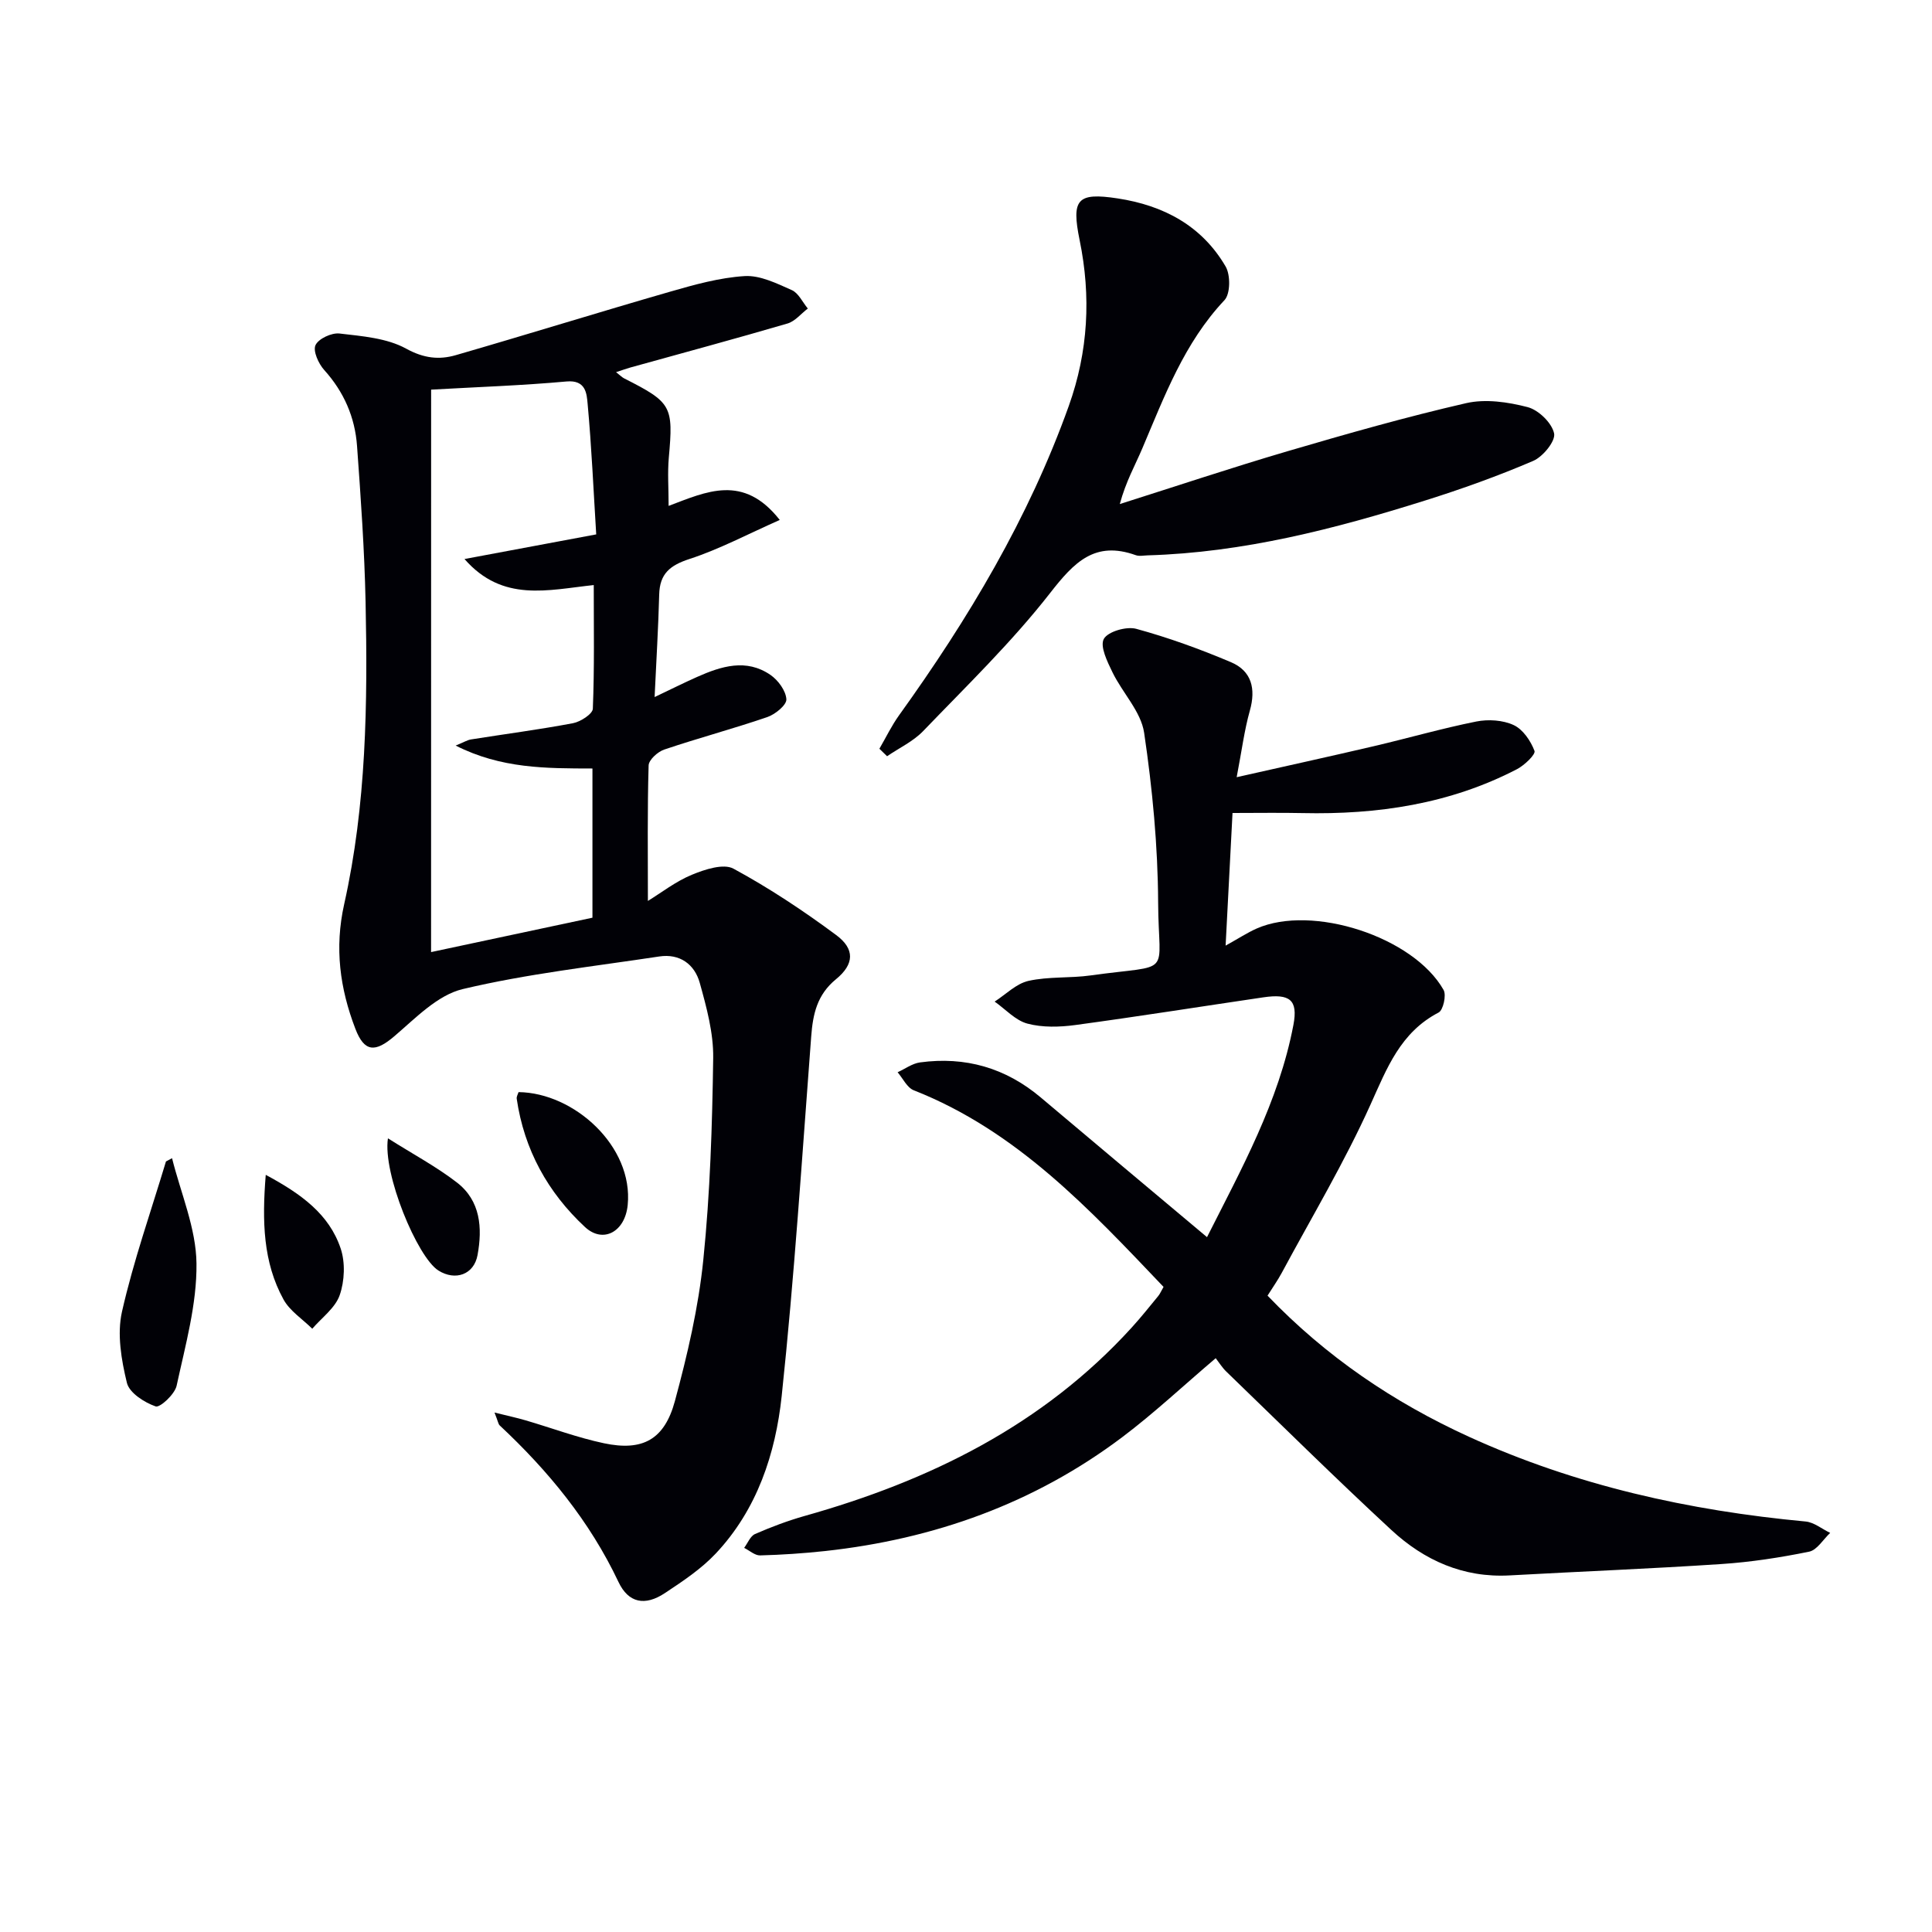<svg enable-background="new 0 0 400 400" viewBox="0 0 400 400" xmlns="http://www.w3.org/2000/svg"><path d="m102.38 292.45c2.75.69 4.62 1.08 6.45 1.62 5.4 1.58 10.72 3.58 16.21 4.74 7.99 1.69 12.52-.73 14.69-8.73 2.59-9.58 4.88-19.37 5.88-29.22 1.42-13.87 1.85-27.87 2.05-41.82.07-5.18-1.37-10.47-2.78-15.54-1.07-3.85-4.13-6.12-8.4-5.47-13.6 2.06-27.34 3.58-40.68 6.75-5.21 1.24-9.76 6.01-14.13 9.74-3.97 3.4-6.22 3.36-8.09-1.51-3.21-8.36-4.35-16.74-2.32-25.82 4.6-20.57 4.87-41.57 4.43-62.54-.23-10.78-.99-21.56-1.77-32.33-.43-5.94-2.72-11.2-6.8-15.72-1.18-1.31-2.36-3.93-1.8-5.14.62-1.34 3.34-2.6 4.97-2.41 4.7.55 9.82.94 13.81 3.14 3.64 2 6.81 2.34 10.27 1.34 14.8-4.28 29.52-8.86 44.33-13.13 5.07-1.46 10.27-2.92 15.48-3.24 3.2-.19 6.64 1.52 9.75 2.9 1.4.62 2.23 2.51 3.32 3.82-1.4 1.06-2.64 2.64-4.21 3.1-10.82 3.17-21.7 6.1-32.57 9.12-.78.22-1.53.5-2.92.95.83.65 1.21 1.05 1.67 1.29 9.86 4.99 10.21 5.73 9.25 16.42-.28 3.12-.04 6.28-.04 9.98 7.82-2.94 15.46-6.7 23.01 2.91-6.75 2.99-12.54 6.08-18.69 8.08-4.04 1.32-6.16 3.05-6.27 7.35-.18 6.79-.59 13.57-.95 21.24 3.28-1.56 6.01-2.93 8.8-4.17 5-2.22 10.17-3.86 15.18-.42 1.59 1.09 3.2 3.28 3.3 5.05.07 1.18-2.3 3.12-3.94 3.68-7.05 2.42-14.28 4.34-21.35 6.73-1.34.45-3.2 2.13-3.23 3.29-.27 9.11-.15 18.24-.15 28.05 2.8-1.72 5.77-4.05 9.13-5.43 2.66-1.1 6.52-2.37 8.59-1.25 7.4 4.01 14.49 8.72 21.26 13.74 3.9 2.89 3.77 6.03-.04 9.15-3.92 3.21-4.78 7.22-5.13 11.86-1.89 24.83-3.48 49.69-6.11 74.44-1.27 11.92-5.09 23.5-13.64 32.59-3.02 3.21-6.85 5.76-10.57 8.22-4.08 2.7-7.51 2.06-9.58-2.32-5.95-12.58-14.55-23.02-24.6-32.42-.3-.3-.35-.87-1.07-2.66zm-13.13-95.33c11.57-2.47 22.54-4.8 33.41-7.12 0-10.7 0-20.62 0-30.89-9.55-.02-18.9.04-28.32-4.75 1.7-.69 2.42-1.15 3.19-1.27 7.04-1.12 14.11-2.04 21.11-3.36 1.56-.3 4.05-1.91 4.1-2.99.34-8.44.19-16.91.19-25.61-9.49 1.01-18.86 3.64-26.76-5.39 9.37-1.75 17.93-3.35 27.27-5.1-.57-9.21-.96-18.15-1.78-27.05-.19-2.08-.35-4.97-4.36-4.61-9.25.84-18.55 1.15-28.04 1.69-.01 37.76-.01 76.7-.01 116.45z" fill="#010106"/><path d="m240.9 266.44c-15.31-16.08-30.38-32.31-51.72-40.71-1.39-.55-2.24-2.45-3.34-3.73 1.54-.7 3.03-1.82 4.64-2.04 9.37-1.27 17.73 1.12 25.01 7.27 11.3 9.54 22.64 19.03 34.41 28.91 7.05-14 14.86-28 17.89-43.96.98-5.18-.76-6.5-6.24-5.69-12.97 1.91-25.92 3.97-38.91 5.73-3.26.44-6.8.54-9.92-.29-2.49-.66-4.54-2.98-6.79-4.56 2.32-1.49 4.48-3.73 7.01-4.29 4.17-.93 8.61-.53 12.88-1.13 17.32-2.42 14.03.61 13.96-15.1-.06-11.73-1.18-23.53-2.9-35.14-.65-4.39-4.48-8.25-6.55-12.51-1.06-2.19-2.63-5.36-1.8-6.91.83-1.53 4.69-2.65 6.71-2.1 6.67 1.82 13.22 4.2 19.6 6.9 4.29 1.81 5.21 5.49 3.93 10.03-1.15 4.08-1.68 8.34-2.73 13.79 10.1-2.28 19.24-4.28 28.35-6.41 7.1-1.66 14.13-3.69 21.27-5.12 2.47-.49 5.5-.3 7.73.74 1.92.89 3.52 3.26 4.31 5.34.28.73-2.07 2.97-3.61 3.78-13.93 7.24-28.93 9.44-44.43 9.1-4.63-.1-9.25-.02-14.48-.02-.44 8.51-.91 17.53-1.43 27.46 2.74-1.52 4.5-2.68 6.41-3.53 11.51-5.09 32.49 1.69 38.72 12.71.61 1.08-.08 4.18-1.03 4.67-7.91 4.12-10.69 11.5-14.11 19.08-5.38 11.93-12.14 23.24-18.35 34.79-.85 1.58-1.9 3.06-2.96 4.75 12.14 12.66 26.12 22.1 41.69 29.21 22.15 10.11 45.55 15.29 69.7 17.55 1.76.16 3.4 1.55 5.1 2.36-1.45 1.35-2.72 3.56-4.37 3.89-5.99 1.22-12.09 2.16-18.18 2.56-14.59.97-29.21 1.54-43.81 2.35-9.59.53-17.69-3.11-24.48-9.39-11.6-10.73-22.84-21.84-34.2-32.82-.83-.8-1.45-1.82-2.18-2.76-6.72 5.71-12.76 11.38-19.34 16.34-18.23 13.73-38.98 21.13-61.57 23.59-4.45.48-8.94.78-13.41.9-1.09.03-2.2-1.01-3.31-1.56.74-.99 1.27-2.44 2.26-2.87 3.32-1.45 6.74-2.74 10.23-3.73 25.9-7.28 49.35-18.79 67.77-39.04 1.9-2.09 3.67-4.31 5.46-6.49.39-.47.64-1.1 1.11-1.9z" fill="#010106"/><path d="m182.07 155.02c1.35-2.32 2.52-4.77 4.08-6.94 14.32-19.92 26.82-40.79 35.13-64.03 4.04-11.3 4.63-22.69 2.25-34.31-1.74-8.51-.52-9.94 7.87-8.66 9.51 1.45 17.42 5.65 22.35 14.09 1.03 1.76 1 5.67-.24 6.98-8.34 8.85-12.42 19.9-17.03 30.74-1.47 3.47-3.36 6.75-4.64 11.47 11.59-3.67 23.13-7.53 34.8-10.96 12.22-3.59 24.49-7.08 36.9-9.93 4.01-.92 8.67-.24 12.74.82 2.26.59 5.01 3.26 5.48 5.44.34 1.58-2.31 4.83-4.32 5.69-7.29 3.13-14.8 5.82-22.37 8.2-18.72 5.89-37.66 10.78-57.44 11.36-.83.02-1.75.23-2.49-.04-8.46-3.03-12.75 1.46-17.7 7.81-7.95 10.19-17.33 19.27-26.32 28.62-2.06 2.14-4.95 3.48-7.46 5.2-.53-.51-1.06-1.03-1.59-1.55z" fill="#010106"/><path d="m35.62 239.79c1.81 7.26 4.98 14.51 5.06 21.79.1 8.43-2.3 16.94-4.11 25.31-.38 1.77-3.45 4.61-4.35 4.29-2.35-.82-5.45-2.81-5.95-4.89-1.15-4.74-2.06-10.07-1.02-14.7 2.38-10.52 6-20.77 9.11-31.12.42-.22.84-.45 1.26-.68z" fill="#010106"/><path d="m107.36 226.11c11.5.13 23.79 11.22 22.6 23.36-.54 5.56-5.09 8.06-8.85 4.57-7.69-7.15-12.6-16.03-14.13-26.57-.06-.44.25-.93.38-1.36z" fill="#010106"/><path d="m55.02 243.24c7.34 3.94 13.12 8.13 15.51 15.24.98 2.92.82 6.74-.2 9.67-.92 2.65-3.71 4.66-5.68 6.95-2.02-2-4.65-3.68-5.96-6.07-4.22-7.69-4.45-16.13-3.67-25.79z" fill="#010106"/><path d="m80.32 235.68c5.27 3.33 10.06 5.88 14.3 9.16 4.88 3.78 5.28 9.4 4.25 15.01-.74 4.04-4.58 5.4-8.1 3.2-4.37-2.75-11.57-20.09-10.45-27.37z" fill="#010106"/></svg>